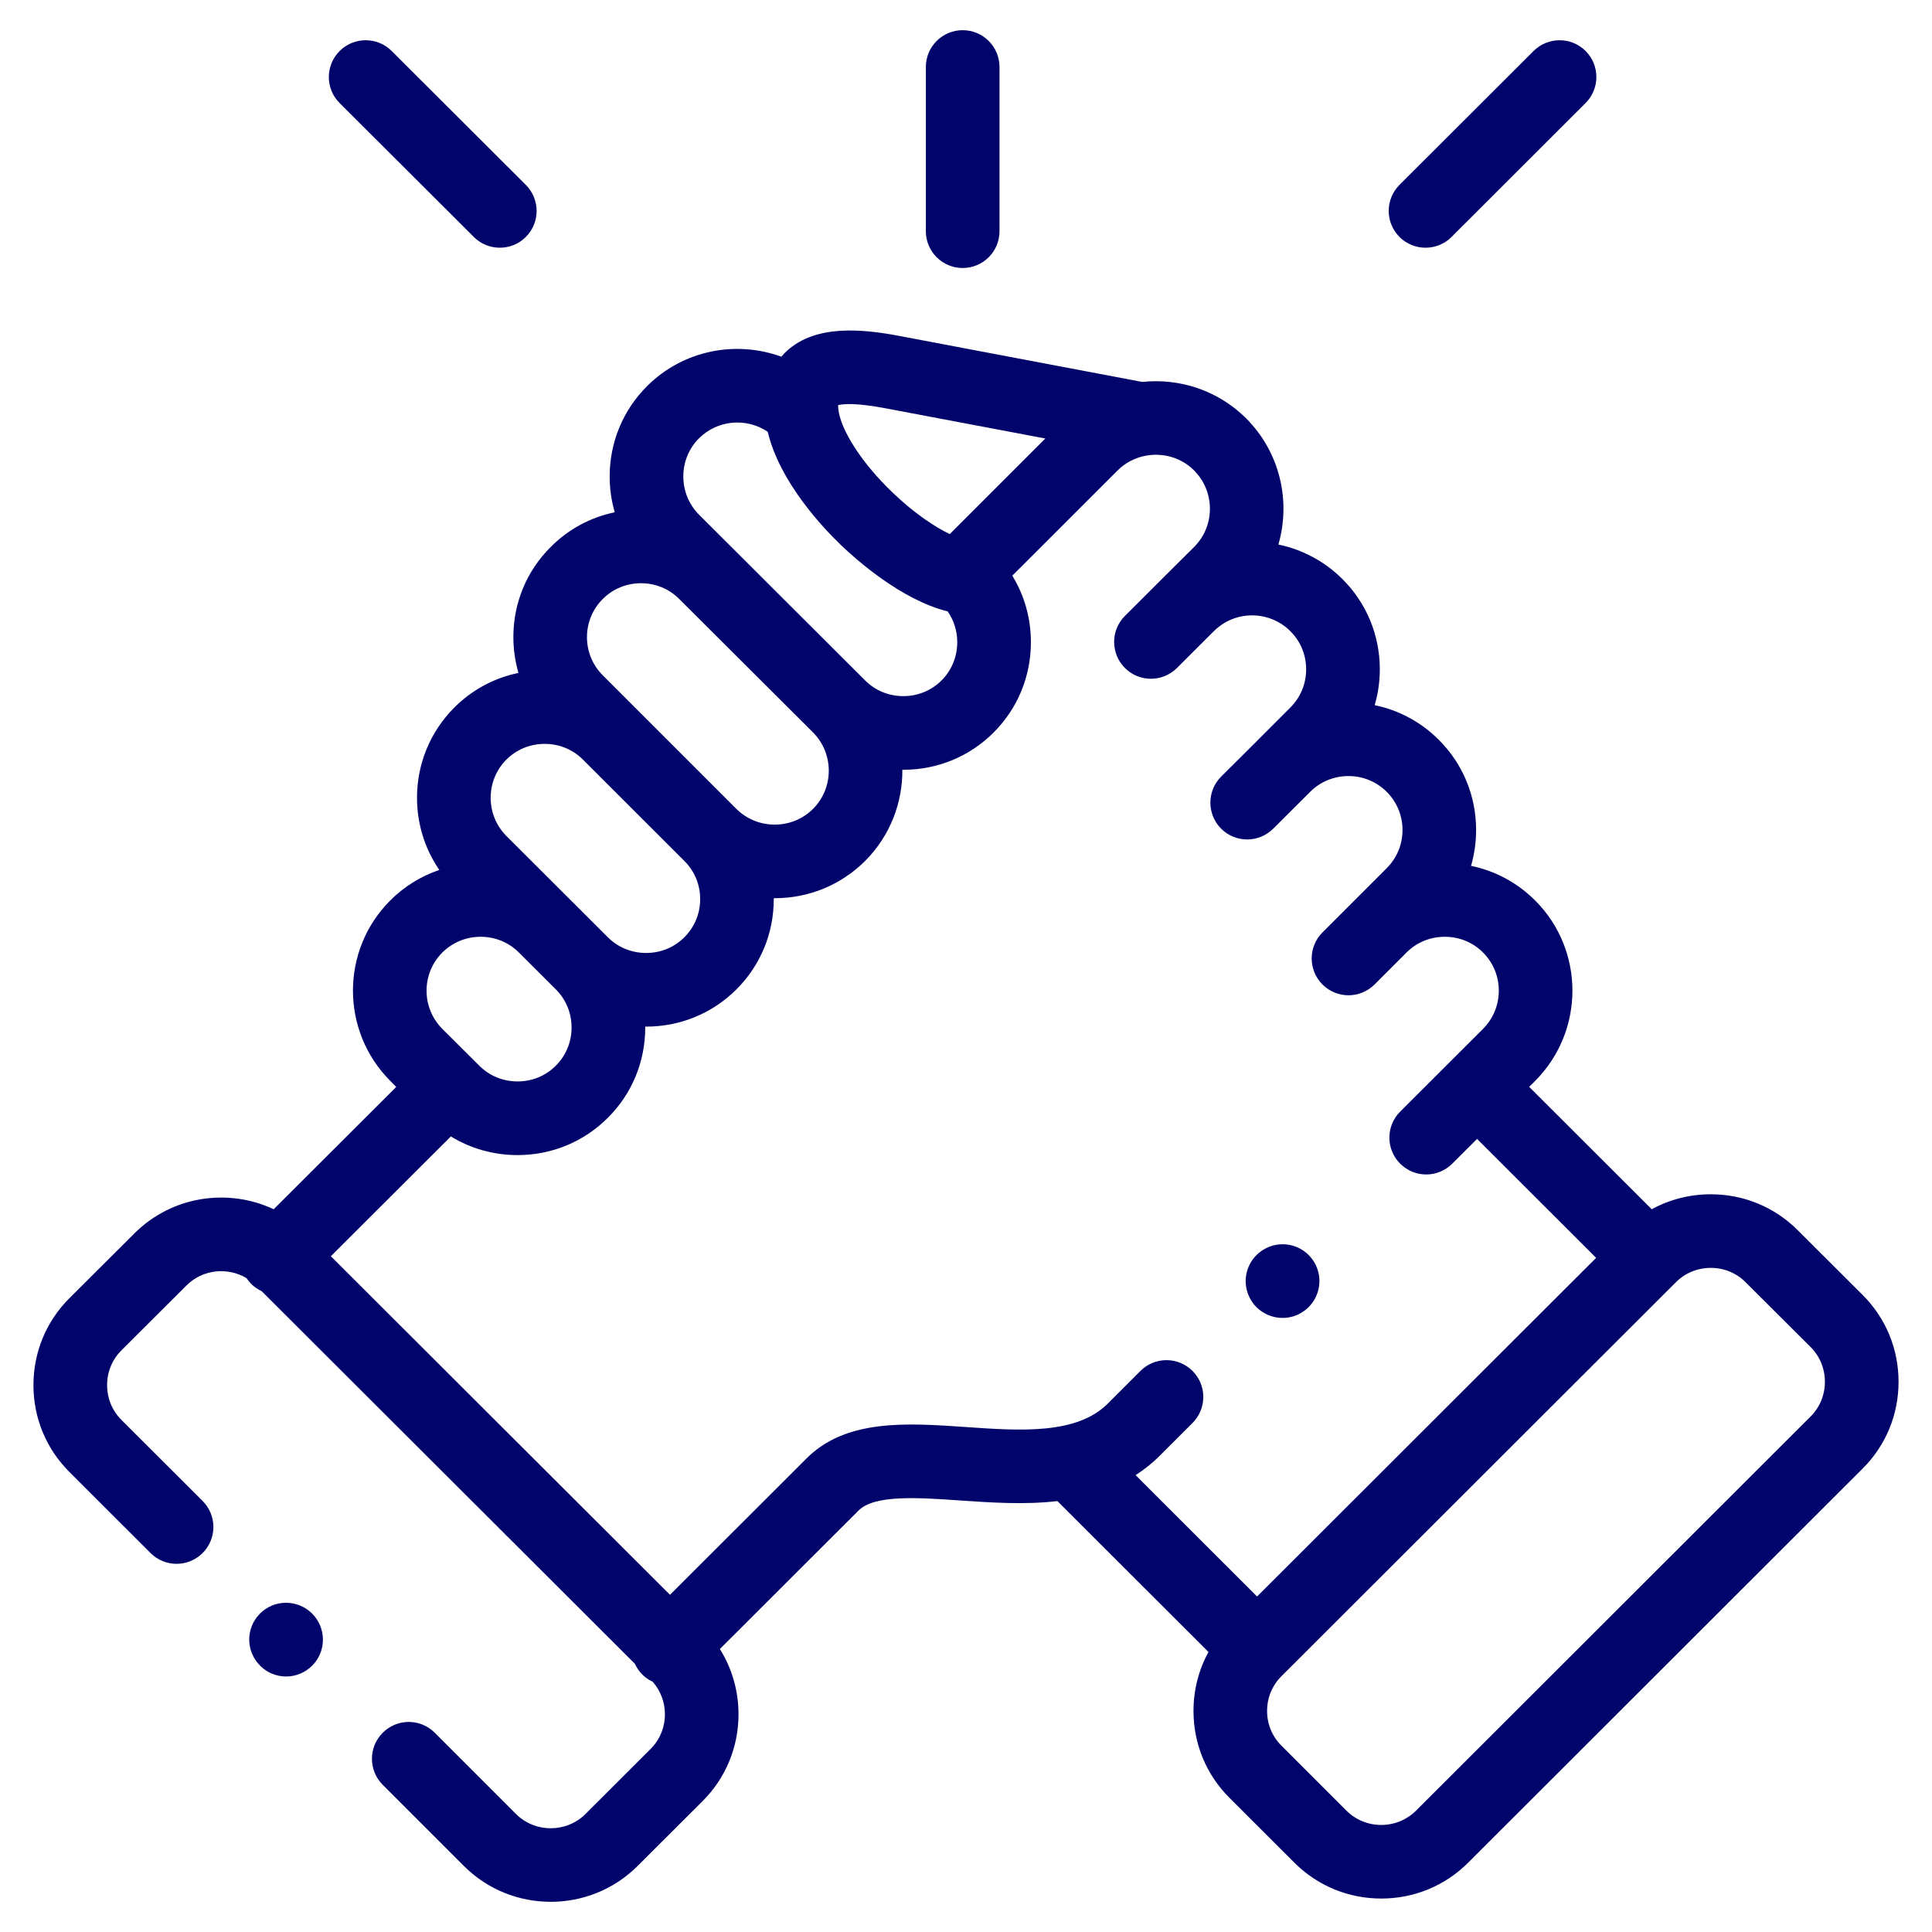 <svg width="32" height="32" viewBox="0 0 32 32" fill="none" xmlns="http://www.w3.org/2000/svg">
<g id="icon--hands">
<path id="Vector" d="M15.945 4.439C16.282 4.439 16.555 4.166 16.555 3.829V1.11C16.555 0.773 16.282 0.5 15.945 0.5C15.608 0.5 15.335 0.773 15.335 1.11V3.829C15.335 4.166 15.608 4.439 15.945 4.439Z" fill="#01056B"/>
<path id="Vector_2" d="M30.851 21.448L29.774 20.374C29.39 19.991 28.88 19.781 28.336 19.781C27.988 19.781 27.654 19.867 27.358 20.029L25.328 18.002L25.427 17.903C26.25 17.078 26.25 15.737 25.427 14.915C25.132 14.62 24.765 14.424 24.365 14.341C24.42 14.151 24.449 13.951 24.449 13.748C24.449 13.181 24.229 12.65 23.831 12.254C23.537 11.959 23.169 11.762 22.769 11.68C22.825 11.489 22.854 11.29 22.854 11.086C22.854 10.52 22.634 9.989 22.235 9.591C21.933 9.291 21.563 9.1 21.174 9.019C21.382 8.302 21.204 7.495 20.64 6.929C20.17 6.462 19.533 6.261 18.919 6.326L14.896 5.564C14.283 5.448 13.517 5.371 13.033 5.812C13.002 5.84 12.971 5.872 12.941 5.908C12.191 5.634 11.316 5.797 10.716 6.397C10.318 6.795 10.098 7.326 10.098 7.892C10.098 8.096 10.127 8.295 10.182 8.485C9.782 8.568 9.416 8.764 9.123 9.058C8.723 9.455 8.503 9.986 8.503 10.551C8.503 10.755 8.532 10.955 8.587 11.146C8.187 11.228 7.82 11.424 7.526 11.718C7.127 12.117 6.907 12.648 6.907 13.214C6.907 13.647 7.037 14.06 7.276 14.409C6.974 14.511 6.696 14.682 6.464 14.914C5.64 15.737 5.64 17.078 6.465 17.904L6.563 18.003L4.533 20.029C3.779 19.674 2.849 19.807 2.226 20.429L1.149 21.503C0.765 21.886 0.554 22.397 0.554 22.942C0.554 23.486 0.765 23.997 1.149 24.38L2.494 25.724C2.732 25.962 3.118 25.961 3.356 25.723C3.594 25.485 3.594 25.099 3.356 24.861L2.01 23.517C1.858 23.365 1.774 23.16 1.774 22.942C1.774 22.723 1.858 22.519 2.01 22.367L3.088 21.292C3.357 21.023 3.769 20.983 4.083 21.17C4.105 21.203 4.13 21.234 4.159 21.264C4.211 21.316 4.271 21.356 4.334 21.386L10.516 27.558C10.545 27.622 10.585 27.682 10.638 27.735C10.689 27.786 10.748 27.826 10.81 27.855C10.941 28.003 11.013 28.192 11.013 28.393C11.013 28.611 10.929 28.816 10.776 28.968L9.699 30.044C9.381 30.361 8.863 30.361 8.546 30.045L7.201 28.7C6.963 28.461 6.577 28.461 6.339 28.7C6.101 28.938 6.101 29.324 6.339 29.562L7.685 30.908C8.081 31.303 8.601 31.5 9.122 31.5C9.643 31.5 10.164 31.302 10.56 30.907L11.638 29.831C12.021 29.448 12.232 28.938 12.232 28.393C12.232 28.004 12.124 27.633 11.923 27.313L14.208 25.031C14.21 25.029 14.213 25.026 14.215 25.024C14.477 24.753 15.206 24.804 15.91 24.853C16.411 24.887 16.969 24.926 17.514 24.863L20.016 27.362C19.854 27.658 19.768 27.991 19.768 28.339C19.768 28.883 19.979 29.393 20.362 29.776L21.44 30.853C21.823 31.235 22.334 31.446 22.878 31.446C23.422 31.446 23.933 31.235 24.316 30.853L30.851 24.325C31.235 23.942 31.446 23.431 31.446 22.887C31.446 22.342 31.235 21.832 30.851 21.448ZM14.669 6.763L17.314 7.263L15.731 8.846C15.486 8.728 15.15 8.509 14.782 8.156C14.278 7.674 13.918 7.118 13.885 6.77C13.885 6.77 13.885 6.77 13.885 6.77C13.885 6.77 13.885 6.77 13.885 6.77C13.882 6.745 13.882 6.725 13.882 6.71C13.962 6.69 14.174 6.669 14.669 6.763ZM11.578 7.26C11.887 6.951 12.367 6.916 12.716 7.152C12.913 7.981 13.621 8.733 13.939 9.038C14.175 9.263 14.932 9.94 15.696 10.126C15.799 10.274 15.855 10.451 15.855 10.637C15.855 10.877 15.763 11.102 15.595 11.27C15.427 11.438 15.202 11.53 14.962 11.53C14.721 11.53 14.496 11.438 14.328 11.269L14.328 11.269L14.328 11.269L11.578 8.524C11.41 8.356 11.318 8.132 11.318 7.892C11.318 7.652 11.41 7.427 11.578 7.26ZM9.984 9.921C10.152 9.753 10.377 9.66 10.617 9.66C10.857 9.66 11.083 9.753 11.251 9.922L13.466 12.131C13.814 12.481 13.814 13.049 13.467 13.397C13.298 13.565 13.073 13.658 12.832 13.658C12.591 13.658 12.365 13.565 12.197 13.398L12.197 13.398L10.517 11.718C10.515 11.716 10.512 11.713 10.509 11.71L9.984 11.185C9.815 11.017 9.722 10.792 9.722 10.552C9.723 10.313 9.815 10.089 9.984 9.921ZM8.388 12.581C8.556 12.413 8.781 12.321 9.022 12.321C9.261 12.321 9.484 12.412 9.651 12.577L11.336 14.261C11.504 14.428 11.597 14.652 11.597 14.892C11.597 15.132 11.504 15.356 11.335 15.524C11.168 15.692 10.943 15.784 10.702 15.784C10.461 15.784 10.236 15.692 10.068 15.524L9.457 14.914C9.457 14.914 9.457 14.914 9.457 14.914L8.388 13.847C8.22 13.678 8.127 13.453 8.127 13.214C8.127 12.974 8.22 12.749 8.388 12.581ZM7.326 15.777C7.495 15.609 7.72 15.516 7.961 15.516C8.201 15.516 8.426 15.608 8.595 15.777L9.207 16.388C9.375 16.555 9.467 16.779 9.467 17.019C9.467 17.259 9.375 17.483 9.205 17.652C9.038 17.82 8.813 17.912 8.572 17.912C8.332 17.912 8.107 17.82 7.938 17.651L7.861 17.574C7.86 17.573 7.859 17.572 7.859 17.571C7.857 17.57 7.856 17.569 7.855 17.568L7.327 17.042C6.978 16.692 6.978 16.125 7.326 15.777ZM19.752 22.707C19.514 22.469 19.128 22.469 18.89 22.706L18.348 23.248C17.832 23.764 16.898 23.699 15.995 23.636C15.014 23.568 13.999 23.498 13.343 24.172L11.097 26.415L5.48 20.807L7.468 18.823C7.797 19.024 8.176 19.132 8.572 19.132C9.139 19.132 9.67 18.912 10.067 18.515C10.467 18.117 10.687 17.586 10.687 17.019C10.687 17.014 10.687 17.009 10.687 17.003C10.692 17.003 10.697 17.004 10.702 17.004C11.268 17.004 11.799 16.785 12.197 16.388C12.596 15.99 12.816 15.459 12.816 14.892C12.816 14.887 12.816 14.882 12.816 14.877C12.821 14.877 12.826 14.877 12.832 14.877C13.398 14.877 13.929 14.658 14.329 14.26C14.744 13.844 14.95 13.296 14.946 12.749C14.951 12.75 14.957 12.75 14.962 12.75C15.529 12.75 16.06 12.53 16.458 12.132C16.856 11.734 17.075 11.203 17.075 10.637C17.075 10.241 16.968 9.863 16.767 9.535L18.509 7.794C18.639 7.664 18.799 7.583 18.967 7.55C18.985 7.548 19.003 7.545 19.021 7.541C19.29 7.504 19.573 7.587 19.778 7.792C20.127 8.142 20.127 8.71 19.78 9.058L19.249 9.586C19.247 9.588 19.245 9.59 19.244 9.591L18.633 10.201C18.394 10.439 18.394 10.825 18.632 11.064C18.87 11.302 19.256 11.302 19.494 11.064L20.027 10.532C20.027 10.532 20.027 10.532 20.027 10.532L20.108 10.452C20.457 10.105 21.024 10.106 21.373 10.455C21.541 10.622 21.634 10.846 21.634 11.086C21.634 11.326 21.541 11.55 21.372 11.719L20.838 12.253C20.838 12.254 20.838 12.254 20.838 12.254L20.227 12.862C19.988 13.1 19.988 13.486 20.225 13.725C20.463 13.963 20.849 13.964 21.088 13.726L21.701 13.115C21.869 12.947 22.094 12.854 22.335 12.854C22.575 12.854 22.8 12.947 22.969 13.116C23.137 13.284 23.23 13.508 23.23 13.748C23.23 13.987 23.137 14.211 22.968 14.38L21.904 15.444C21.666 15.682 21.666 16.068 21.904 16.306C22.023 16.425 22.179 16.485 22.335 16.485C22.491 16.485 22.648 16.425 22.767 16.306L23.288 15.785C23.291 15.782 23.294 15.779 23.297 15.776C23.465 15.608 23.69 15.516 23.93 15.516C24.171 15.516 24.396 15.608 24.564 15.777C24.912 16.125 24.912 16.692 24.564 17.041L24.034 17.57C24.034 17.57 24.034 17.571 24.033 17.571C24.033 17.571 24.033 17.571 24.033 17.571L23.191 18.412C22.953 18.65 22.953 19.036 23.191 19.274C23.31 19.393 23.466 19.453 23.622 19.453C23.778 19.453 23.934 19.393 24.053 19.275L24.465 18.864L26.437 20.834L20.821 26.443L18.809 24.433C18.949 24.343 19.084 24.237 19.209 24.111L19.752 23.569C19.99 23.331 19.99 22.945 19.752 22.707ZM29.989 23.462L23.454 29.99C23.301 30.142 23.096 30.227 22.878 30.227C22.659 30.227 22.454 30.142 22.301 29.99L21.224 28.913C21.071 28.761 20.987 28.557 20.987 28.339C20.987 28.121 21.071 27.917 21.224 27.764L27.759 21.237C27.912 21.084 28.117 21 28.336 21C28.554 21 28.759 21.084 28.912 21.237L29.989 22.311C30.142 22.464 30.226 22.668 30.226 22.887C30.226 23.105 30.142 23.31 29.989 23.462Z" fill="#01056B"/>
<path id="Vector_3" d="M7.848 3.925C7.967 4.044 8.123 4.103 8.278 4.103C8.435 4.103 8.591 4.044 8.71 3.924C8.948 3.686 8.947 3.3 8.709 3.062L6.487 0.844C6.249 0.607 5.863 0.607 5.625 0.845C5.387 1.084 5.387 1.47 5.626 1.708L7.848 3.925Z" fill="#01056B"/>
<path id="Vector_4" d="M23.611 4.103C23.767 4.103 23.923 4.044 24.042 3.925L26.262 1.707C26.5 1.469 26.501 1.083 26.263 0.845C26.025 0.607 25.639 0.607 25.4 0.845L23.18 3.062C22.942 3.3 22.942 3.686 23.18 3.925C23.299 4.044 23.455 4.103 23.611 4.103Z" fill="#01056B"/>
<path id="Vector_5" d="M4.303 26.729C4.067 26.969 4.07 27.355 4.311 27.591L4.312 27.593C4.431 27.71 4.585 27.768 4.738 27.768C4.896 27.768 5.054 27.707 5.174 27.585C5.41 27.345 5.406 26.958 5.166 26.722C4.925 26.486 4.539 26.489 4.303 26.729Z" fill="#01056B"/>
<path id="Vector_6" d="M21.244 21.829C21.336 21.829 21.43 21.808 21.519 21.763C21.819 21.611 21.94 21.245 21.789 20.944C21.637 20.643 21.27 20.522 20.97 20.674L20.966 20.676C20.666 20.828 20.546 21.193 20.698 21.494C20.805 21.706 21.02 21.829 21.244 21.829Z" fill="#01056B"/>
</g>
</svg>
